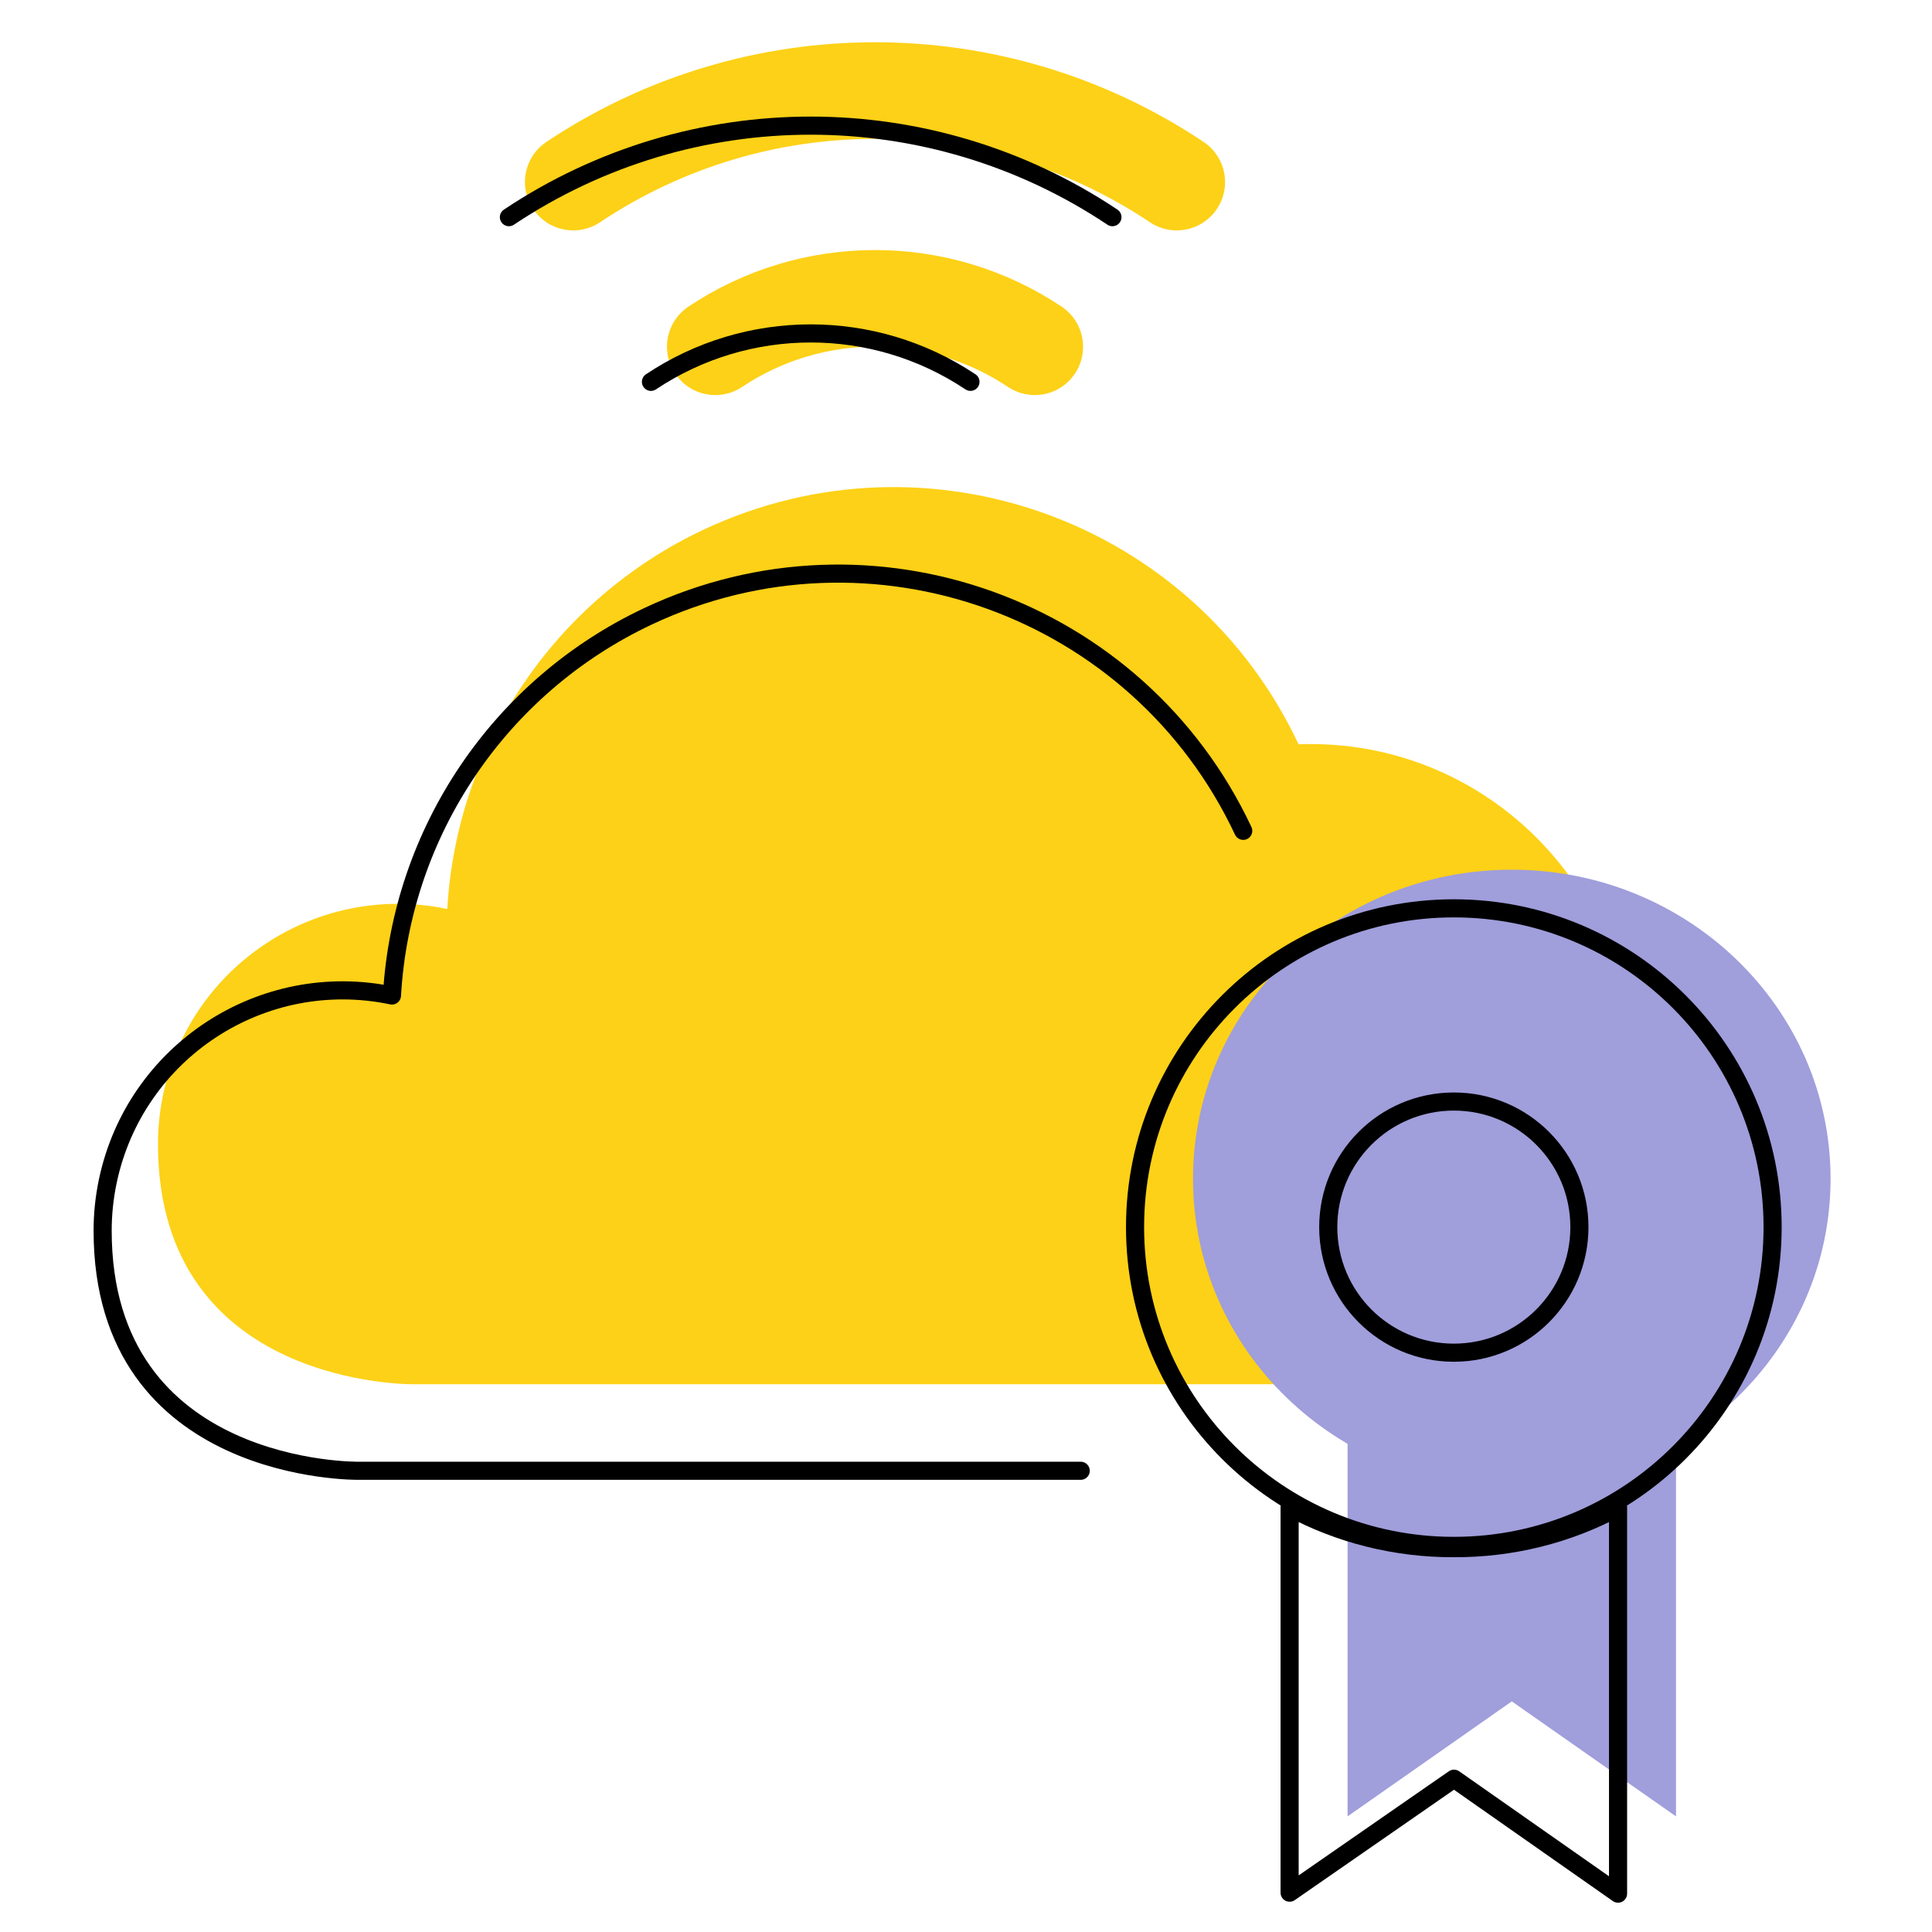 <svg width="320" height="320" viewBox="0 0 320 320" fill="none" xmlns="http://www.w3.org/2000/svg">
<path d="M194.908 30.159C164.649 9.947 125.203 9.947 94.944 30.159" stroke="#FDD117" stroke-width="16" stroke-linecap="round" stroke-linejoin="round"/>
<path d="M171.391 57.435C155.37 46.743 134.491 46.743 118.471 57.435" stroke="#FDD117" stroke-width="16" stroke-linecap="round" stroke-linejoin="round"/>
<path d="M270 176.233C270.02 146.99 246.351 123.261 217.121 123.24C216.438 123.24 215.756 123.25 215.084 123.281C197.668 86.23 153.537 70.319 116.515 87.739C91.929 99.307 75.644 123.413 74.086 150.557C52.586 146.052 31.513 159.843 27.012 181.35C26.451 184.03 26.166 186.762 26.166 189.494C26.166 229.918 68.576 229.276 68.576 229.276H222.294C222.294 229.276 270 223.059 270 176.223V176.233Z" fill="#FDD117"/>
<path d="M205.917 137.612C188.501 100.561 144.371 84.65 107.349 102.07C82.763 113.639 66.478 137.745 64.919 164.888C43.419 160.383 22.347 174.174 17.845 195.681C17.285 198.361 17 201.093 17 203.825C17 244.25 59.409 243.607 59.409 243.607H179" stroke="black" stroke-width="3" stroke-linecap="round" stroke-linejoin="round"/>
<path d="M184.254 35.969C153.995 15.757 114.55 15.757 84.291 35.969" stroke="black" stroke-width="3" stroke-linecap="round" stroke-linejoin="round"/>
<path d="M160.738 63.245C144.717 52.553 123.838 52.553 107.818 63.245" stroke="black" stroke-width="3" stroke-linecap="round" stroke-linejoin="round"/>
<path d="M250.4 243.649C240.851 243.66 231.468 241.314 223.2 236.849V300.849L250.4 281.801L277.6 300.849V236.849C269.335 241.321 259.95 243.667 250.4 243.649Z" fill="#A09EDB"/>
<path d="M240.829 256.426C231.268 256.464 221.869 254.125 213.6 249.649V313.488L240.829 294.611L268 313.649V249.649C259.752 254.123 250.372 256.463 240.829 256.426Z" stroke="black" stroke-width="3" stroke-linecap="round" stroke-linejoin="round"/>
<path d="M250.4 246.449C279.561 246.449 303.2 223.526 303.2 195.249C303.2 166.972 279.561 144.049 250.4 144.049C221.239 144.049 197.6 166.972 197.6 195.249C197.6 223.526 221.239 246.449 250.4 246.449Z" fill="#A09EDB"/>
<path d="M240.8 256.049C269.961 256.049 293.6 232.41 293.6 203.249C293.6 174.089 269.961 150.449 240.8 150.449C211.639 150.449 188 174.089 188 203.249C188 232.41 211.639 256.049 240.8 256.049Z" stroke="black" stroke-width="3" stroke-linecap="round" stroke-linejoin="round"/>
<path d="M240.8 224.049C252.288 224.049 261.6 214.737 261.6 203.249C261.6 191.762 252.288 182.449 240.8 182.449C229.312 182.449 220 191.762 220 203.249C220 214.737 229.312 224.049 240.8 224.049Z" stroke="black" stroke-width="3" stroke-linecap="round" stroke-linejoin="round"/>
</svg>
